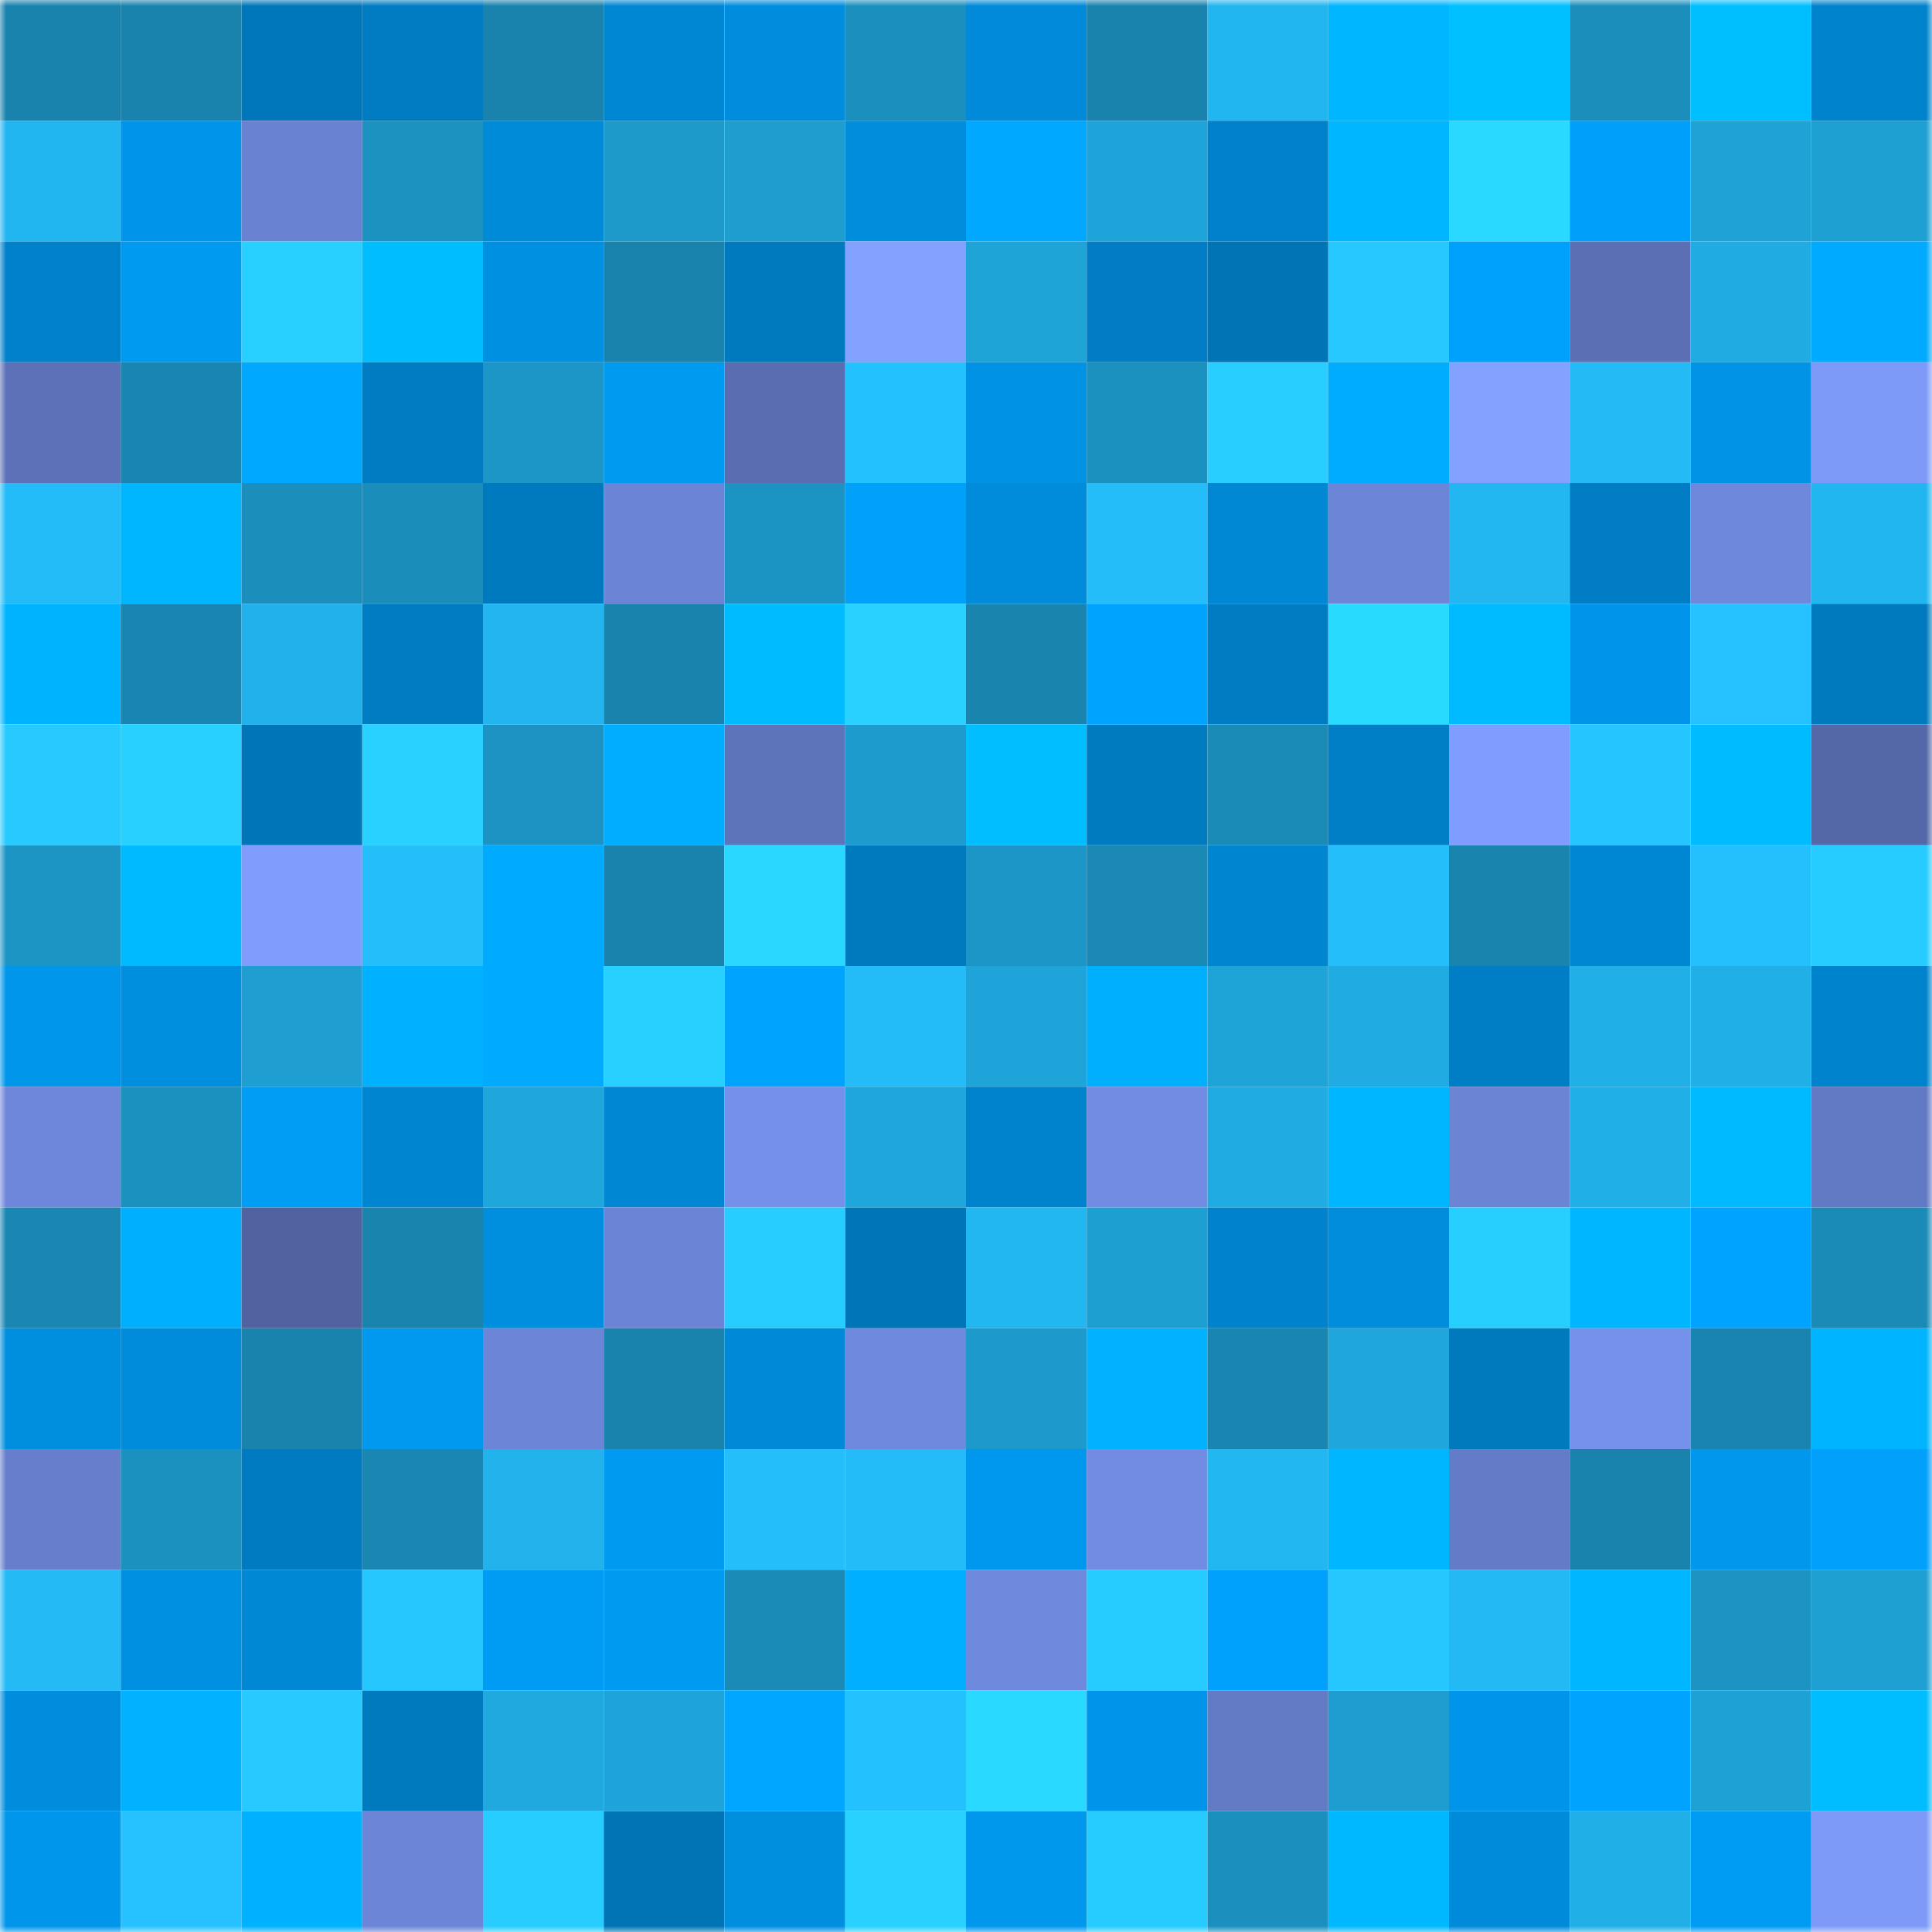 <svg viewBox="0 0 160 160" fill="none" role="img" xmlns="http://www.w3.org/2000/svg" width="240" height="240" name="ens%2Cfiestadays.eth"><mask id="1743400930" mask-type="alpha" maskUnits="userSpaceOnUse" x="0" y="0" width="160" height="160"><rect width="160" height="160" fill="#FFFFFF"></rect></mask><g mask="url(#1743400930)"><rect x="0" y="0" width="10" height="10" fill="#1983ad"></rect><rect x="10" y="0" width="10" height="10" fill="#1983ad"></rect><rect x="20" y="0" width="10" height="10" fill="#0077bb"></rect><rect x="30" y="0" width="10" height="10" fill="#007cc2"></rect><rect x="40" y="0" width="10" height="10" fill="#1983ad"></rect><rect x="50" y="0" width="10" height="10" fill="#0087d3"></rect><rect x="60" y="0" width="10" height="10" fill="#008ddd"></rect><rect x="70" y="0" width="10" height="10" fill="#1b90be"></rect><rect x="80" y="0" width="10" height="10" fill="#008ad9"></rect><rect x="90" y="0" width="10" height="10" fill="#1983ad"></rect><rect x="100" y="0" width="10" height="10" fill="#22b6f0"></rect><rect x="110" y="0" width="10" height="10" fill="#00b6ff"></rect><rect x="120" y="0" width="10" height="10" fill="#00c0ff"></rect><rect x="130" y="0" width="10" height="10" fill="#1b8ebc"></rect><rect x="140" y="0" width="10" height="10" fill="#00bfff"></rect><rect x="150" y="0" width="10" height="10" fill="#0083cd"></rect><rect x="0" y="10" width="10" height="10" fill="#22b6f1"></rect><rect x="10" y="10" width="10" height="10" fill="#0095ea"></rect><rect x="20" y="10" width="10" height="10" fill="#6a82d2"></rect><rect x="30" y="10" width="10" height="10" fill="#1c92c1"></rect><rect x="40" y="10" width="10" height="10" fill="#008bd9"></rect><rect x="50" y="10" width="10" height="10" fill="#1d99ca"></rect><rect x="60" y="10" width="10" height="10" fill="#1e9dcf"></rect><rect x="70" y="10" width="10" height="10" fill="#008ddc"></rect><rect x="80" y="10" width="10" height="10" fill="#00a8ff"></rect><rect x="90" y="10" width="10" height="10" fill="#1fa4d9"></rect><rect x="100" y="10" width="10" height="10" fill="#0081ca"></rect><rect x="110" y="10" width="10" height="10" fill="#00b6ff"></rect><rect x="120" y="10" width="10" height="10" fill="#29d9ff"></rect><rect x="130" y="10" width="10" height="10" fill="#009ff9"></rect><rect x="140" y="10" width="10" height="10" fill="#1fa3d7"></rect><rect x="150" y="10" width="10" height="10" fill="#1ea0d3"></rect><rect x="0" y="20" width="10" height="10" fill="#0081ca"></rect><rect x="10" y="20" width="10" height="10" fill="#009af1"></rect><rect x="20" y="20" width="10" height="10" fill="#27d0ff"></rect><rect x="30" y="20" width="10" height="10" fill="#00bdff"></rect><rect x="40" y="20" width="10" height="10" fill="#0090e1"></rect><rect x="50" y="20" width="10" height="10" fill="#1983ad"></rect><rect x="60" y="20" width="10" height="10" fill="#007abf"></rect><rect x="70" y="20" width="10" height="10" fill="#83a2ff"></rect><rect x="80" y="20" width="10" height="10" fill="#1fa4d8"></rect><rect x="90" y="20" width="10" height="10" fill="#007dc4"></rect><rect x="100" y="20" width="10" height="10" fill="#0074b5"></rect><rect x="110" y="20" width="10" height="10" fill="#26c9ff"></rect><rect x="120" y="20" width="10" height="10" fill="#00a1fd"></rect><rect x="130" y="20" width="10" height="10" fill="#5a6fb4"></rect><rect x="140" y="20" width="10" height="10" fill="#20ace3"></rect><rect x="150" y="20" width="10" height="10" fill="#00aaff"></rect><rect x="0" y="30" width="10" height="10" fill="#5c71b7"></rect><rect x="10" y="30" width="10" height="10" fill="#1986b1"></rect><rect x="20" y="30" width="10" height="10" fill="#00a8ff"></rect><rect x="30" y="30" width="10" height="10" fill="#007cc2"></rect><rect x="40" y="30" width="10" height="10" fill="#1c96c6"></rect><rect x="50" y="30" width="10" height="10" fill="#009af1"></rect><rect x="60" y="30" width="10" height="10" fill="#596db0"></rect><rect x="70" y="30" width="10" height="10" fill="#24c1ff"></rect><rect x="80" y="30" width="10" height="10" fill="#0093e5"></rect><rect x="90" y="30" width="10" height="10" fill="#1b91bf"></rect><rect x="100" y="30" width="10" height="10" fill="#27ceff"></rect><rect x="110" y="30" width="10" height="10" fill="#00acff"></rect><rect x="120" y="30" width="10" height="10" fill="#83a1ff"></rect><rect x="130" y="30" width="10" height="10" fill="#23baf6"></rect><rect x="140" y="30" width="10" height="10" fill="#0093e6"></rect><rect x="150" y="30" width="10" height="10" fill="#7d9af8"></rect><rect x="0" y="40" width="10" height="10" fill="#23bcf8"></rect><rect x="10" y="40" width="10" height="10" fill="#00b7ff"></rect><rect x="20" y="40" width="10" height="10" fill="#1b8ebb"></rect><rect x="30" y="40" width="10" height="10" fill="#1b8dba"></rect><rect x="40" y="40" width="10" height="10" fill="#007abf"></rect><rect x="50" y="40" width="10" height="10" fill="#6b84d5"></rect><rect x="60" y="40" width="10" height="10" fill="#1c94c3"></rect><rect x="70" y="40" width="10" height="10" fill="#00a0fb"></rect><rect x="80" y="40" width="10" height="10" fill="#008cdb"></rect><rect x="90" y="40" width="10" height="10" fill="#24bdf9"></rect><rect x="100" y="40" width="10" height="10" fill="#0088d4"></rect><rect x="110" y="40" width="10" height="10" fill="#6c85d7"></rect><rect x="120" y="40" width="10" height="10" fill="#23b7f2"></rect><rect x="130" y="40" width="10" height="10" fill="#007dc4"></rect><rect x="140" y="40" width="10" height="10" fill="#6e88dc"></rect><rect x="150" y="40" width="10" height="10" fill="#22b6f0"></rect><rect x="0" y="50" width="10" height="10" fill="#00b3ff"></rect><rect x="10" y="50" width="10" height="10" fill="#1986b1"></rect><rect x="20" y="50" width="10" height="10" fill="#22b2eb"></rect><rect x="30" y="50" width="10" height="10" fill="#007cc2"></rect><rect x="40" y="50" width="10" height="10" fill="#22b5ef"></rect><rect x="50" y="50" width="10" height="10" fill="#1983ad"></rect><rect x="60" y="50" width="10" height="10" fill="#00bbff"></rect><rect x="70" y="50" width="10" height="10" fill="#28d1ff"></rect><rect x="80" y="50" width="10" height="10" fill="#1985af"></rect><rect x="90" y="50" width="10" height="10" fill="#00a4ff"></rect><rect x="100" y="50" width="10" height="10" fill="#007cc2"></rect><rect x="110" y="50" width="10" height="10" fill="#29daff"></rect><rect x="120" y="50" width="10" height="10" fill="#00bbff"></rect><rect x="130" y="50" width="10" height="10" fill="#0095ea"></rect><rect x="140" y="50" width="10" height="10" fill="#25c2ff"></rect><rect x="150" y="50" width="10" height="10" fill="#007abe"></rect><rect x="0" y="60" width="10" height="10" fill="#26caff"></rect><rect x="10" y="60" width="10" height="10" fill="#27d0ff"></rect><rect x="20" y="60" width="10" height="10" fill="#0076b9"></rect><rect x="30" y="60" width="10" height="10" fill="#28d1ff"></rect><rect x="40" y="60" width="10" height="10" fill="#1c93c2"></rect><rect x="50" y="60" width="10" height="10" fill="#00adff"></rect><rect x="60" y="60" width="10" height="10" fill="#5e74ba"></rect><rect x="70" y="60" width="10" height="10" fill="#1d9bcc"></rect><rect x="80" y="60" width="10" height="10" fill="#00beff"></rect><rect x="90" y="60" width="10" height="10" fill="#007bc0"></rect><rect x="100" y="60" width="10" height="10" fill="#1a8ab6"></rect><rect x="110" y="60" width="10" height="10" fill="#007ec6"></rect><rect x="120" y="60" width="10" height="10" fill="#7f9dfe"></rect><rect x="130" y="60" width="10" height="10" fill="#25c5ff"></rect><rect x="140" y="60" width="10" height="10" fill="#00bbff"></rect><rect x="150" y="60" width="10" height="10" fill="#5468a8"></rect><rect x="0" y="70" width="10" height="10" fill="#1c95c5"></rect><rect x="10" y="70" width="10" height="10" fill="#00baff"></rect><rect x="20" y="70" width="10" height="10" fill="#809dfe"></rect><rect x="30" y="70" width="10" height="10" fill="#24befb"></rect><rect x="40" y="70" width="10" height="10" fill="#00aaff"></rect><rect x="50" y="70" width="10" height="10" fill="#1983ad"></rect><rect x="60" y="70" width="10" height="10" fill="#29d7ff"></rect><rect x="70" y="70" width="10" height="10" fill="#007abe"></rect><rect x="80" y="70" width="10" height="10" fill="#1c96c6"></rect><rect x="90" y="70" width="10" height="10" fill="#1a89b4"></rect><rect x="100" y="70" width="10" height="10" fill="#0085d0"></rect><rect x="110" y="70" width="10" height="10" fill="#24befb"></rect><rect x="120" y="70" width="10" height="10" fill="#1984ae"></rect><rect x="130" y="70" width="10" height="10" fill="#0087d3"></rect><rect x="140" y="70" width="10" height="10" fill="#24c0fd"></rect><rect x="150" y="70" width="10" height="10" fill="#26ccff"></rect><rect x="0" y="80" width="10" height="10" fill="#0096ea"></rect><rect x="10" y="80" width="10" height="10" fill="#008ede"></rect><rect x="20" y="80" width="10" height="10" fill="#1e9ed1"></rect><rect x="30" y="80" width="10" height="10" fill="#00b1ff"></rect><rect x="40" y="80" width="10" height="10" fill="#00abff"></rect><rect x="50" y="80" width="10" height="10" fill="#27d0ff"></rect><rect x="60" y="80" width="10" height="10" fill="#00a4ff"></rect><rect x="70" y="80" width="10" height="10" fill="#23bcf8"></rect><rect x="80" y="80" width="10" height="10" fill="#1fa4d9"></rect><rect x="90" y="80" width="10" height="10" fill="#00b0ff"></rect><rect x="100" y="80" width="10" height="10" fill="#1fa4d8"></rect><rect x="110" y="80" width="10" height="10" fill="#20abe2"></rect><rect x="120" y="80" width="10" height="10" fill="#007ec5"></rect><rect x="130" y="80" width="10" height="10" fill="#21afe7"></rect><rect x="140" y="80" width="10" height="10" fill="#21afe7"></rect><rect x="150" y="80" width="10" height="10" fill="#0083cd"></rect><rect x="0" y="90" width="10" height="10" fill="#6e87da"></rect><rect x="10" y="90" width="10" height="10" fill="#1b91bf"></rect><rect x="20" y="90" width="10" height="10" fill="#009df5"></rect><rect x="30" y="90" width="10" height="10" fill="#0086d1"></rect><rect x="40" y="90" width="10" height="10" fill="#1fa7dc"></rect><rect x="50" y="90" width="10" height="10" fill="#0087d3"></rect><rect x="60" y="90" width="10" height="10" fill="#7590e9"></rect><rect x="70" y="90" width="10" height="10" fill="#1fa6db"></rect><rect x="80" y="90" width="10" height="10" fill="#0083cd"></rect><rect x="90" y="90" width="10" height="10" fill="#728ce3"></rect><rect x="100" y="90" width="10" height="10" fill="#20abe2"></rect><rect x="110" y="90" width="10" height="10" fill="#00b6ff"></rect><rect x="120" y="90" width="10" height="10" fill="#6b84d4"></rect><rect x="130" y="90" width="10" height="10" fill="#21afe7"></rect><rect x="140" y="90" width="10" height="10" fill="#00baff"></rect><rect x="150" y="90" width="10" height="10" fill="#6279c3"></rect><rect x="0" y="100" width="10" height="10" fill="#1987b2"></rect><rect x="10" y="100" width="10" height="10" fill="#00b0ff"></rect><rect x="20" y="100" width="10" height="10" fill="#5063a0"></rect><rect x="30" y="100" width="10" height="10" fill="#1985af"></rect><rect x="40" y="100" width="10" height="10" fill="#008ede"></rect><rect x="50" y="100" width="10" height="10" fill="#6b84d5"></rect><rect x="60" y="100" width="10" height="10" fill="#27cdff"></rect><rect x="70" y="100" width="10" height="10" fill="#0075b7"></rect><rect x="80" y="100" width="10" height="10" fill="#23b7f2"></rect><rect x="90" y="100" width="10" height="10" fill="#1e9fd1"></rect><rect x="100" y="100" width="10" height="10" fill="#0082cc"></rect><rect x="110" y="100" width="10" height="10" fill="#008ddc"></rect><rect x="120" y="100" width="10" height="10" fill="#27cfff"></rect><rect x="130" y="100" width="10" height="10" fill="#00b7ff"></rect><rect x="140" y="100" width="10" height="10" fill="#00a3ff"></rect><rect x="150" y="100" width="10" height="10" fill="#1a8ab6"></rect><rect x="0" y="110" width="10" height="10" fill="#008ede"></rect><rect x="10" y="110" width="10" height="10" fill="#008cdb"></rect><rect x="20" y="110" width="10" height="10" fill="#1983ad"></rect><rect x="30" y="110" width="10" height="10" fill="#0099ef"></rect><rect x="40" y="110" width="10" height="10" fill="#6c85d6"></rect><rect x="50" y="110" width="10" height="10" fill="#1983ad"></rect><rect x="60" y="110" width="10" height="10" fill="#0089d6"></rect><rect x="70" y="110" width="10" height="10" fill="#6f89de"></rect><rect x="80" y="110" width="10" height="10" fill="#1d9acb"></rect><rect x="90" y="110" width="10" height="10" fill="#00b2ff"></rect><rect x="100" y="110" width="10" height="10" fill="#1986b1"></rect><rect x="110" y="110" width="10" height="10" fill="#1fa6db"></rect><rect x="120" y="110" width="10" height="10" fill="#0079bd"></rect><rect x="130" y="110" width="10" height="10" fill="#7591e9"></rect><rect x="140" y="110" width="10" height="10" fill="#1984af"></rect><rect x="150" y="110" width="10" height="10" fill="#00b4ff"></rect><rect x="0" y="120" width="10" height="10" fill="#667ecb"></rect><rect x="10" y="120" width="10" height="10" fill="#1b91bf"></rect><rect x="20" y="120" width="10" height="10" fill="#007ac0"></rect><rect x="30" y="120" width="10" height="10" fill="#1a87b3"></rect><rect x="40" y="120" width="10" height="10" fill="#22b3ed"></rect><rect x="50" y="120" width="10" height="10" fill="#009af1"></rect><rect x="60" y="120" width="10" height="10" fill="#24befa"></rect><rect x="70" y="120" width="10" height="10" fill="#23bcf8"></rect><rect x="80" y="120" width="10" height="10" fill="#0098ee"></rect><rect x="90" y="120" width="10" height="10" fill="#728ce3"></rect><rect x="100" y="120" width="10" height="10" fill="#23b7f2"></rect><rect x="110" y="120" width="10" height="10" fill="#00b6ff"></rect><rect x="120" y="120" width="10" height="10" fill="#647cc8"></rect><rect x="130" y="120" width="10" height="10" fill="#1983ad"></rect><rect x="140" y="120" width="10" height="10" fill="#0097ec"></rect><rect x="150" y="120" width="10" height="10" fill="#00a0fb"></rect><rect x="0" y="130" width="10" height="10" fill="#23baf6"></rect><rect x="10" y="130" width="10" height="10" fill="#0090e2"></rect><rect x="20" y="130" width="10" height="10" fill="#0088d5"></rect><rect x="30" y="130" width="10" height="10" fill="#25c7ff"></rect><rect x="40" y="130" width="10" height="10" fill="#009bf2"></rect><rect x="50" y="130" width="10" height="10" fill="#009af1"></rect><rect x="60" y="130" width="10" height="10" fill="#1a8ab6"></rect><rect x="70" y="130" width="10" height="10" fill="#00afff"></rect><rect x="80" y="130" width="10" height="10" fill="#6f89dd"></rect><rect x="90" y="130" width="10" height="10" fill="#26cbff"></rect><rect x="100" y="130" width="10" height="10" fill="#00a1fd"></rect><rect x="110" y="130" width="10" height="10" fill="#25c7ff"></rect><rect x="120" y="130" width="10" height="10" fill="#23b9f4"></rect><rect x="130" y="130" width="10" height="10" fill="#00b7ff"></rect><rect x="140" y="130" width="10" height="10" fill="#1c93c3"></rect><rect x="150" y="130" width="10" height="10" fill="#1ea0d3"></rect><rect x="0" y="140" width="10" height="10" fill="#008ddd"></rect><rect x="10" y="140" width="10" height="10" fill="#00b2ff"></rect><rect x="20" y="140" width="10" height="10" fill="#26caff"></rect><rect x="30" y="140" width="10" height="10" fill="#007abe"></rect><rect x="40" y="140" width="10" height="10" fill="#20a9df"></rect><rect x="50" y="140" width="10" height="10" fill="#1fa4d9"></rect><rect x="60" y="140" width="10" height="10" fill="#00a6ff"></rect><rect x="70" y="140" width="10" height="10" fill="#24c1ff"></rect><rect x="80" y="140" width="10" height="10" fill="#29d9ff"></rect><rect x="90" y="140" width="10" height="10" fill="#0095ea"></rect><rect x="100" y="140" width="10" height="10" fill="#637ac5"></rect><rect x="110" y="140" width="10" height="10" fill="#1e9dd0"></rect><rect x="120" y="140" width="10" height="10" fill="#0095ea"></rect><rect x="130" y="140" width="10" height="10" fill="#00a4ff"></rect><rect x="140" y="140" width="10" height="10" fill="#1ea1d4"></rect><rect x="150" y="140" width="10" height="10" fill="#00bdff"></rect><rect x="0" y="150" width="10" height="10" fill="#0096eb"></rect><rect x="10" y="150" width="10" height="10" fill="#25c2ff"></rect><rect x="20" y="150" width="10" height="10" fill="#00b1ff"></rect><rect x="30" y="150" width="10" height="10" fill="#6c85d7"></rect><rect x="40" y="150" width="10" height="10" fill="#27cdff"></rect><rect x="50" y="150" width="10" height="10" fill="#0074b5"></rect><rect x="60" y="150" width="10" height="10" fill="#008edf"></rect><rect x="70" y="150" width="10" height="10" fill="#28d1ff"></rect><rect x="80" y="150" width="10" height="10" fill="#0098ed"></rect><rect x="90" y="150" width="10" height="10" fill="#26cbff"></rect><rect x="100" y="150" width="10" height="10" fill="#1b90be"></rect><rect x="110" y="150" width="10" height="10" fill="#00b8ff"></rect><rect x="120" y="150" width="10" height="10" fill="#008bda"></rect><rect x="130" y="150" width="10" height="10" fill="#21afe7"></rect><rect x="140" y="150" width="10" height="10" fill="#009bf3"></rect><rect x="150" y="150" width="10" height="10" fill="#7d9af8"></rect></g></svg>